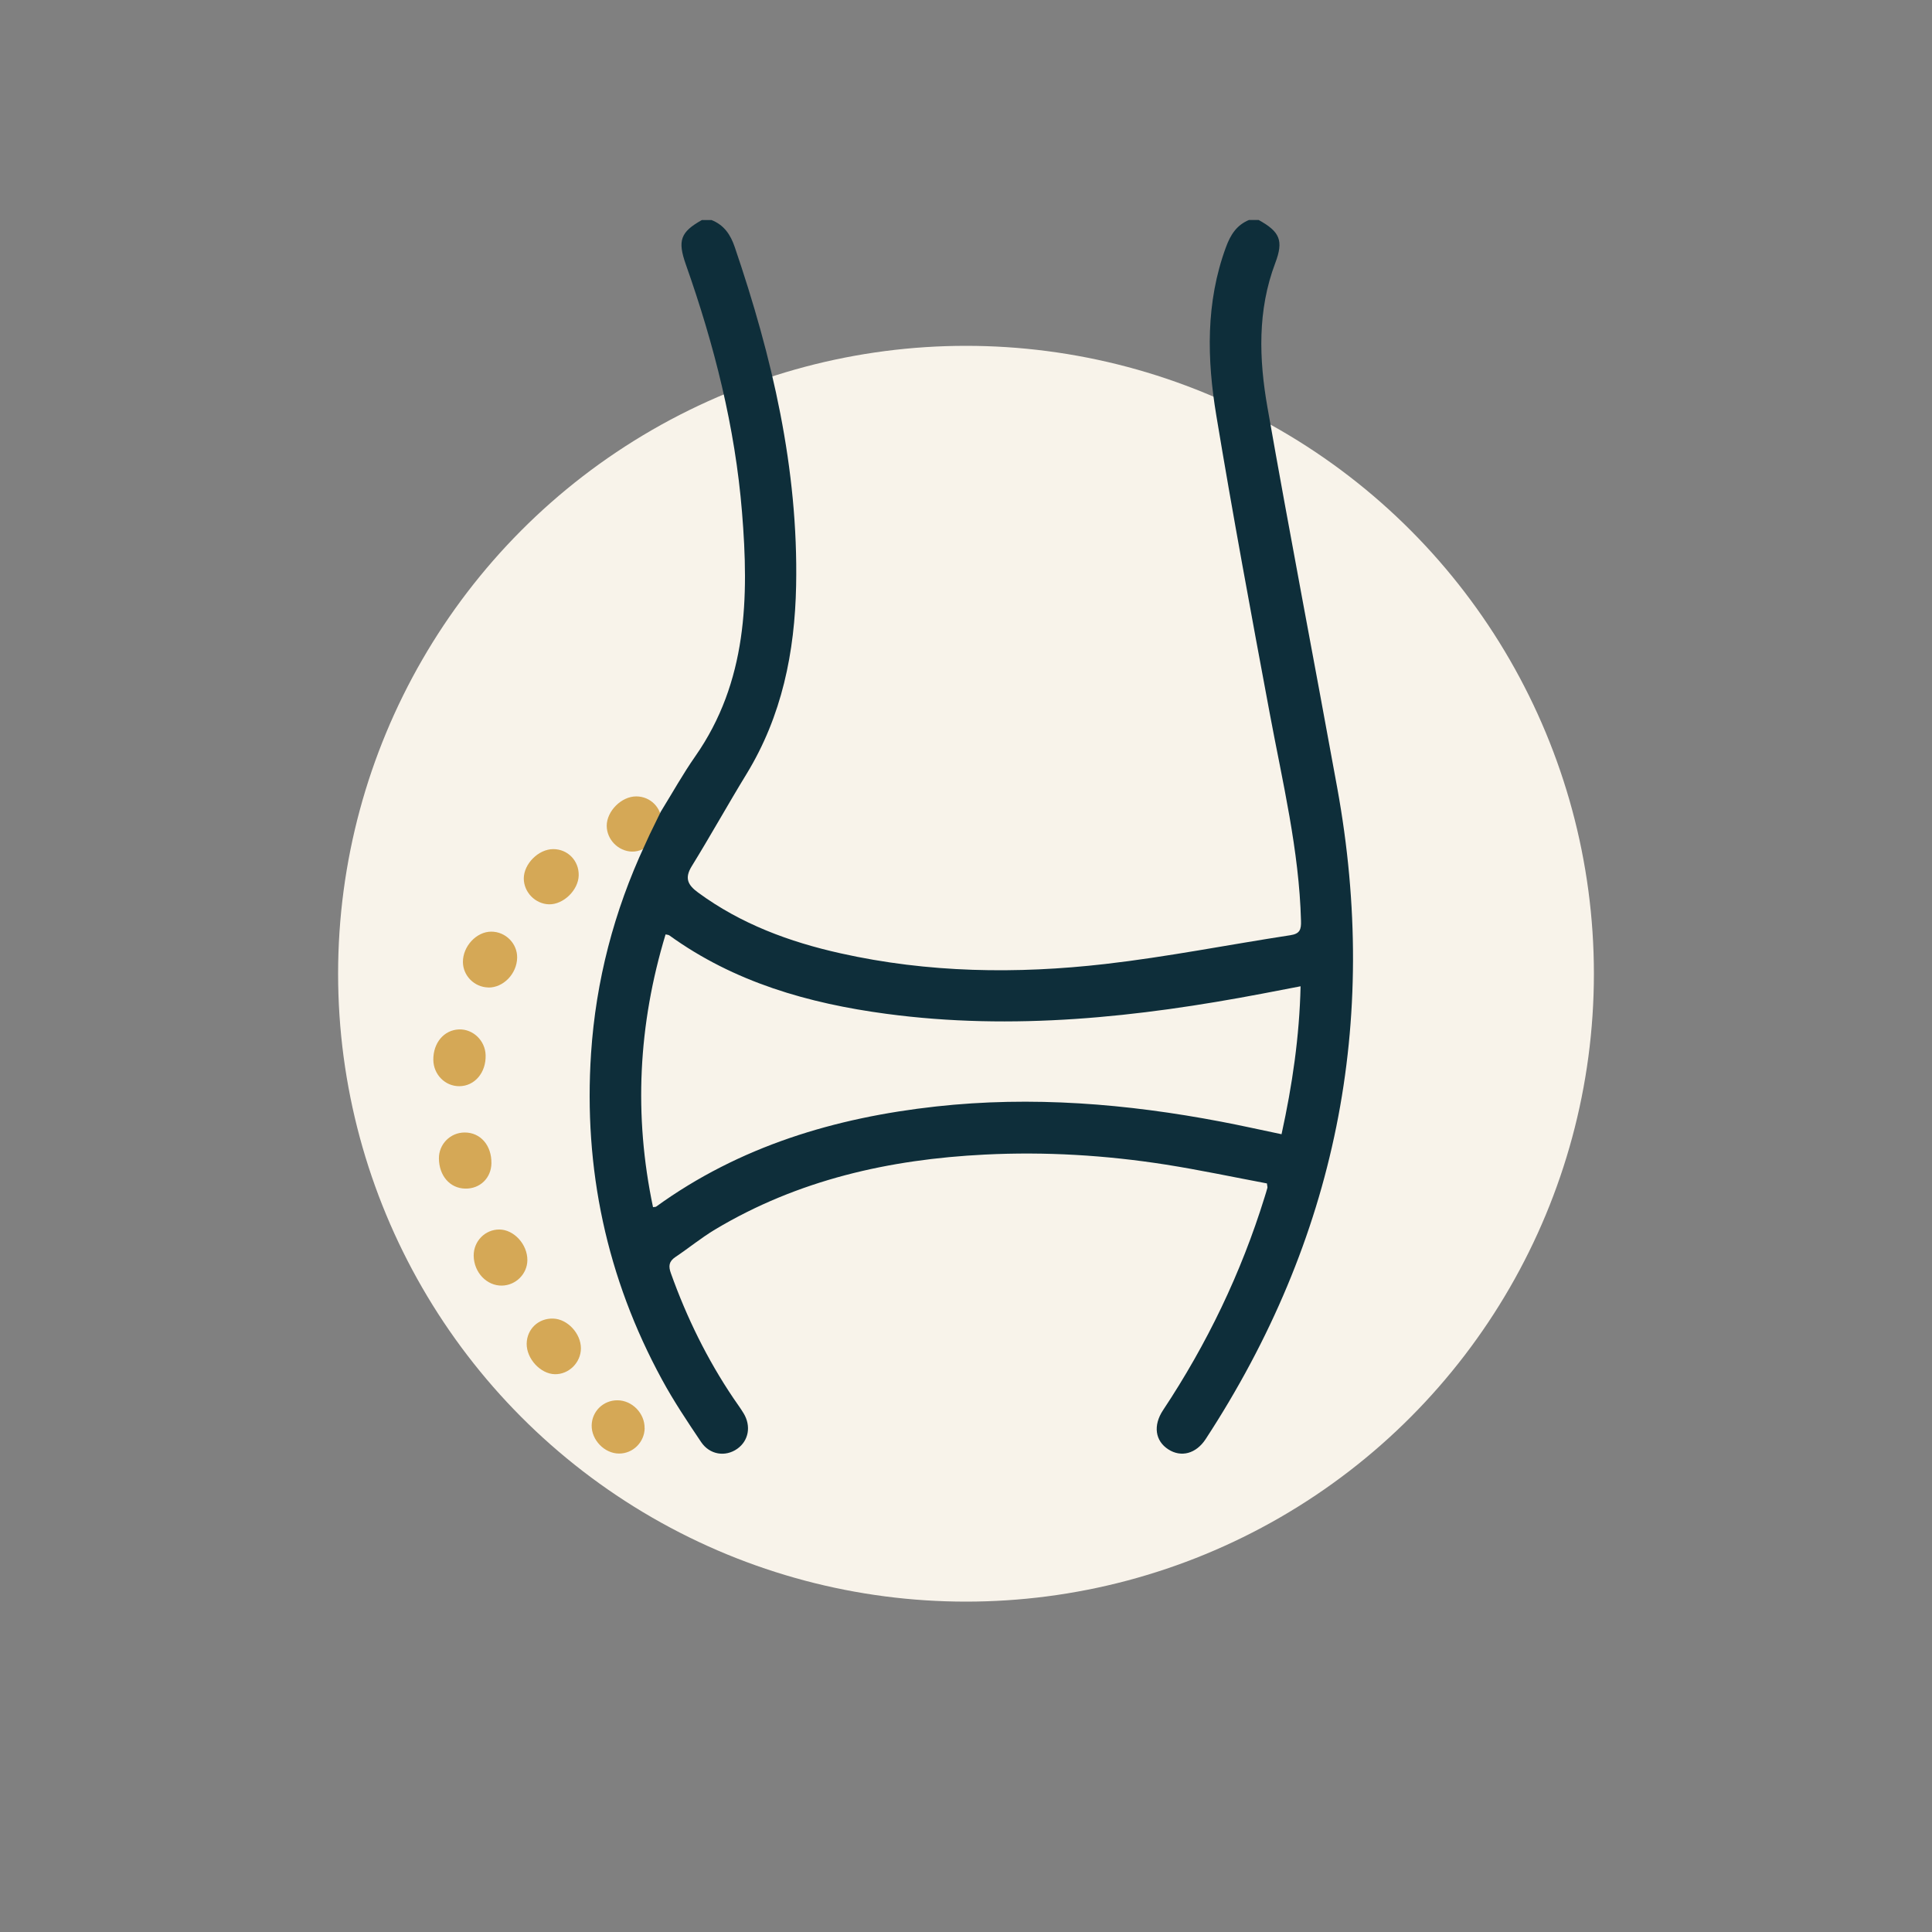 <svg xmlns="http://www.w3.org/2000/svg" id="Capa_2" data-name="Capa 2" viewBox="0 0 280 280"><rect x="0" y="0" width="280" height="280" fill="#808080" stroke="none"/><defs><style>      .cls-1 {        fill: none;      }      .cls-2 {        fill: #f8f3ea;      }      .cls-3 {        fill: #d5a856;      }      .cls-4 {        fill: #0e2e3a;      }    </style></defs><g id="Layer_1" data-name="Layer 1"><g><rect class="cls-1" width="280" height="280"></rect><g><circle class="cls-2" cx="140" cy="141.12" r="91"></circle><g id="_7p6BTY.tif" data-name="7p6BTY.tif"><g><path class="cls-3" d="m70.76,143.11c-2.01-.04-3.66-1.7-3.67-3.69-.01-2.28,1.96-4.4,4.11-4.4,2.08,0,3.79,1.73,3.75,3.79-.05,2.33-2.01,4.35-4.19,4.31Z"></path><path class="cls-3" d="m71.22,168.59c-.03,2.14-1.66,3.72-3.8,3.67-2.21-.04-3.78-1.85-3.81-4.36-.02-2.08,1.66-3.78,3.75-3.77,2.28,0,3.9,1.87,3.86,4.46Z"></path><path class="cls-3" d="m76.33,194.72c.04-2.12,1.72-3.7,3.86-3.62,2.06.07,4,2.16,4,4.3,0,2.07-1.74,3.8-3.78,3.76-2.09-.04-4.12-2.26-4.08-4.44Z"></path><path class="cls-3" d="m83.87,126.86c-.04,2.14-2.22,4.26-4.32,4.2-1.98-.06-3.63-1.75-3.64-3.74,0-2.12,2.13-4.26,4.27-4.26,2.1,0,3.73,1.68,3.69,3.79Z"></path><path class="cls-3" d="m95.89,119.22c-.04,2.14-2.22,4.26-4.32,4.2-1.98-.06-3.63-1.75-3.64-3.74,0-2.12,2.13-4.26,4.27-4.26,2.1,0,3.73,1.68,3.69,3.79Z"></path><path class="cls-3" d="m62.8,153.62c-.03-2.48,1.55-4.36,3.74-4.43,2.03-.06,3.78,1.63,3.84,3.72.08,2.54-1.59,4.51-3.83,4.51-2.05,0-3.72-1.69-3.75-3.81Z"></path><path class="cls-3" d="m72.75,186.32c-2.22.04-4.07-1.92-4.1-4.33-.02-2.1,1.65-3.81,3.72-3.8,2.12.01,4.08,2.16,4.06,4.45-.02,1.99-1.67,3.64-3.68,3.68Z"></path><path class="cls-3" d="m93.43,207c-.04,2.02-1.7,3.67-3.71,3.66-2.11,0-4.01-1.97-3.97-4.09.04-2.03,1.68-3.63,3.72-3.63,2.15,0,3.99,1.9,3.95,4.06Z"></path><path class="cls-4" d="m95.77,117.63c1.68-2.72,3.21-5.47,5-8.03,7.54-10.79,7.78-22.99,6.77-35.35-1-12.34-4.03-24.28-8.15-35.94-1.21-3.44-.78-4.68,2.33-6.42h1.4c1.81.72,2.75,2.1,3.37,3.93,5.42,15.91,9.22,32.11,8.89,49.05-.19,9.65-2.06,18.9-7.18,27.29-2.71,4.43-5.23,8.97-7.95,13.38-1.07,1.74-.57,2.72.93,3.82,6.2,4.55,13.22,7.15,20.63,8.8,12.69,2.84,25.54,3.02,38.37,1.55,8.98-1.03,17.87-2.8,26.82-4.17,1.4-.21,1.59-.83,1.55-2.09-.27-10.23-2.68-20.12-4.54-30.11-2.68-14.35-5.34-28.7-7.73-43.1-1.36-8.18-1.56-16.39,1.39-24.41.67-1.82,1.55-3.2,3.34-3.95h1.4c3.07,1.7,3.65,2.96,2.41,6.24-2.6,6.87-2.36,13.94-1.13,20.93,3.23,18.4,6.77,36.74,10.11,55.12,6.19,33.99-.18,65.47-19.07,94.4-1.39,2.12-3.55,2.68-5.4,1.49-1.91-1.22-2.25-3.46-.77-5.69,6.37-9.6,11.31-19.87,14.72-30.88.14-.45.28-.89.4-1.34.03-.1-.02-.22-.07-.64-4.83-.91-9.73-1.95-14.67-2.73-8.68-1.36-17.43-1.89-26.22-1.45-13.83.69-27.06,3.66-39.09,10.86-2,1.2-3.81,2.69-5.75,3.99-.95.64-1.02,1.33-.65,2.35,2.29,6.41,5.26,12.47,9.07,18.12.49.73,1.02,1.43,1.47,2.18,1.12,1.86.73,3.97-.92,5.14-1.71,1.21-3.99.88-5.24-.98-1.98-2.95-3.98-5.93-5.67-9.05-8.03-14.75-11.38-30.56-10.28-47.28.7-10.53,3.33-20.6,7.79-30.18.29-.62.57-1.25.7-1.53m94.34,21.99c-2,.39-3.76.73-5.52,1.06-18.04,3.43-36.17,5.39-54.52,2.93-11.29-1.51-22.05-4.58-31.45-11.37-.12-.08-.29-.08-.54-.14-3.96,13.07-4.63,26.2-1.82,39.53.32-.05.39-.03.43-.06,12.12-8.77,25.93-12.91,40.58-14.53,13.87-1.53,27.65-.41,41.32,2.2,2.9.55,5.77,1.2,8.76,1.82,1.56-7.12,2.59-14.12,2.76-21.45Z"></path></g></g></g></g></g></svg>